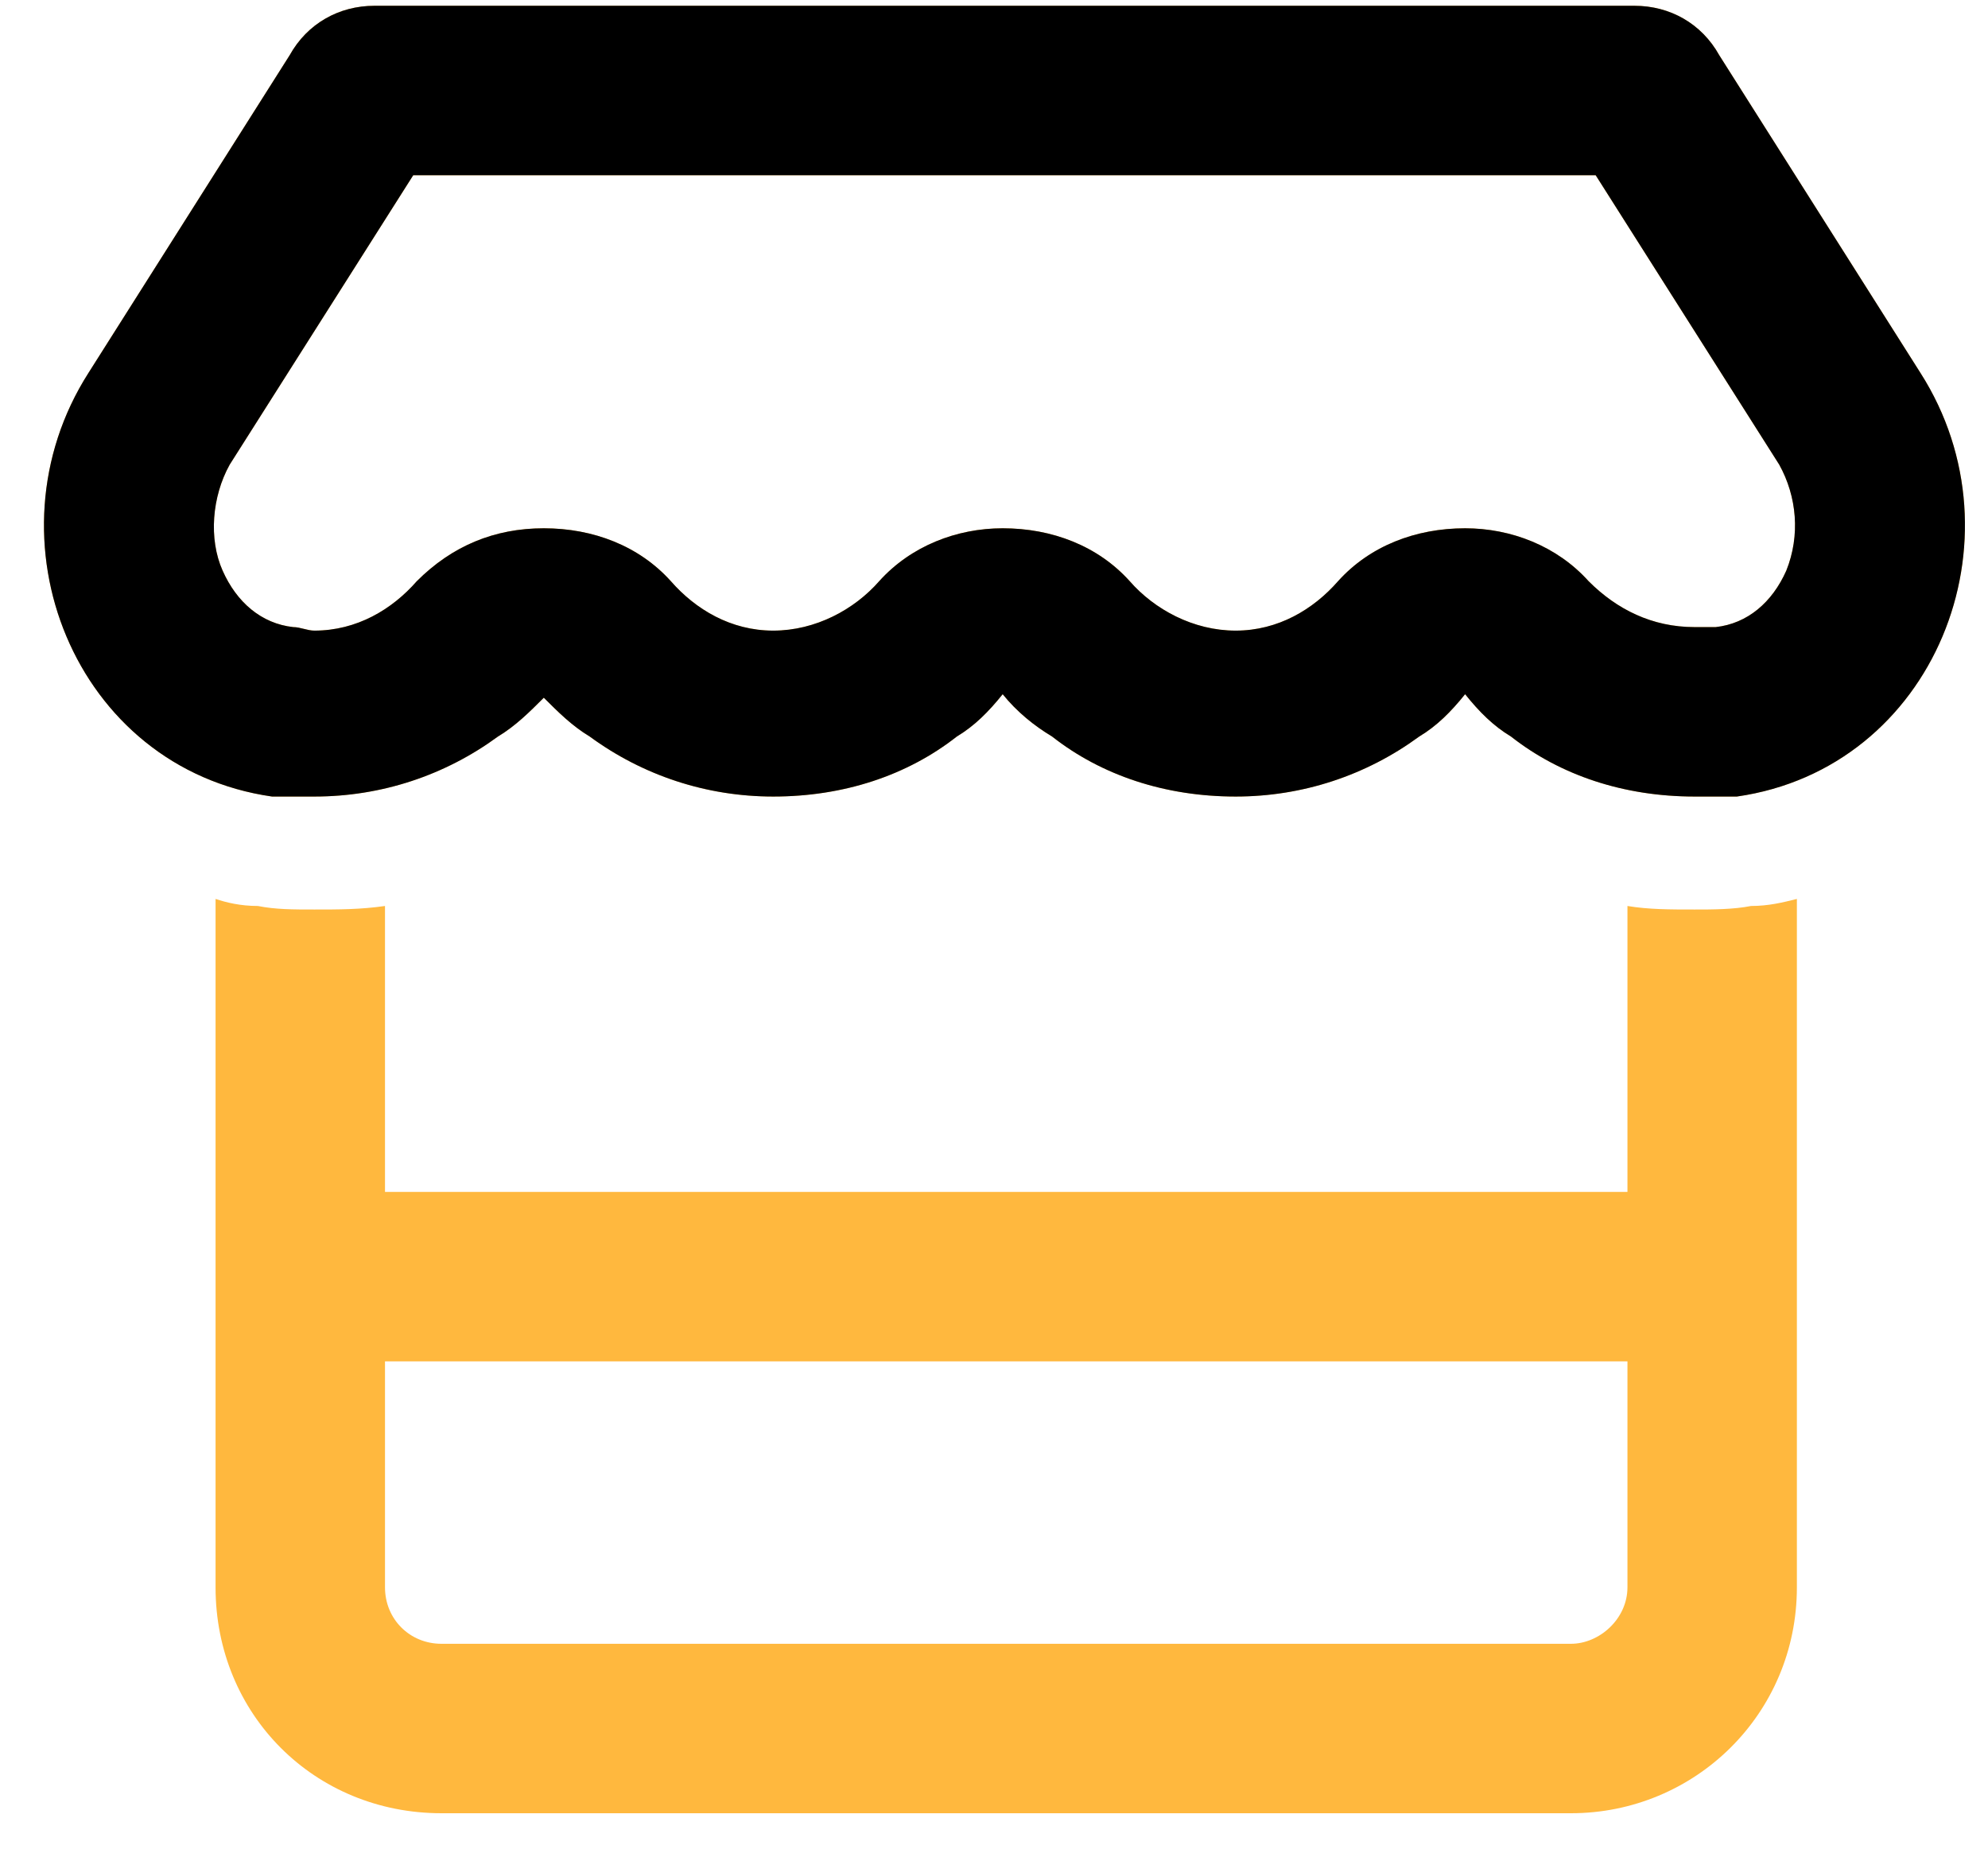 <svg width="44" height="41" viewBox="0 0 44 41" fill="none" xmlns="http://www.w3.org/2000/svg">
<path d="M39.38 10.284L35.317 3.878H9.146L5.083 10.284C4.692 10.988 4.614 11.925 4.927 12.628C5.239 13.331 5.786 13.8 6.489 13.878C6.646 13.878 6.802 13.956 6.958 13.956C7.896 13.956 8.677 13.488 9.224 12.863C10.005 12.081 10.942 11.691 12.036 11.691C13.13 11.691 14.146 12.081 14.849 12.863C15.396 13.488 16.177 13.956 17.114 13.956C18.052 13.956 18.911 13.488 19.458 12.863C20.161 12.081 21.177 11.691 22.192 11.691C23.286 11.691 24.302 12.081 25.005 12.863C25.552 13.488 26.411 13.956 27.349 13.956C28.286 13.956 29.067 13.488 29.614 12.863C30.317 12.081 31.333 11.691 32.427 11.691C33.442 11.691 34.458 12.081 35.161 12.863C35.786 13.488 36.567 13.878 37.505 13.878C37.661 13.878 37.817 13.878 37.974 13.878C38.677 13.8 39.224 13.331 39.536 12.628C39.849 11.847 39.77 10.988 39.38 10.284ZM37.505 17.628C35.942 17.628 34.536 17.159 33.442 16.3C33.052 16.066 32.739 15.753 32.427 15.363C32.114 15.753 31.802 16.066 31.411 16.3C30.239 17.159 28.833 17.628 27.349 17.628C25.786 17.628 24.38 17.159 23.286 16.3C22.895 16.066 22.505 15.753 22.192 15.363C21.88 15.753 21.567 16.066 21.177 16.3C20.083 17.159 18.677 17.628 17.114 17.628C15.63 17.628 14.224 17.159 13.052 16.3C12.661 16.066 12.349 15.753 12.036 15.441C11.724 15.753 11.411 16.066 11.021 16.3C9.849 17.159 8.442 17.628 6.958 17.628C6.646 17.628 6.333 17.628 6.021 17.628C1.646 17.003 -0.386 11.925 1.958 8.253L6.411 1.222C6.802 0.519 7.505 0.128 8.286 0.128H36.177C36.958 0.128 37.661 0.519 38.052 1.222L42.505 8.253C44.849 11.925 42.817 17.003 38.442 17.628C38.13 17.628 37.817 17.628 37.505 17.628ZM8.521 26.378H36.02V20.05C36.489 20.128 36.958 20.128 37.505 20.128C37.895 20.128 38.364 20.128 38.755 20.05C39.145 20.05 39.458 19.972 39.77 19.894V26.378V30.128V35.128C39.77 37.941 37.505 40.128 34.77 40.128H9.771C6.958 40.128 4.771 37.941 4.771 35.128V30.128V26.378V19.894C5.005 19.972 5.317 20.05 5.708 20.05C6.099 20.128 6.489 20.128 6.958 20.128C7.505 20.128 7.974 20.128 8.521 20.05V26.378ZM36.02 30.128H8.521V35.128C8.521 35.831 9.067 36.378 9.771 36.378H34.77C35.395 36.378 36.02 35.831 36.02 35.128V30.128Z" fill="#FFB83E"/>
<path d="M39.38 10.284L35.317 3.878H9.146L5.083 10.284C4.692 10.988 4.614 11.925 4.927 12.628C5.239 13.331 5.786 13.8 6.489 13.878C6.646 13.878 6.802 13.956 6.958 13.956C7.896 13.956 8.677 13.488 9.224 12.863C10.005 12.081 10.942 11.691 12.036 11.691C13.13 11.691 14.146 12.081 14.849 12.863C15.396 13.488 16.177 13.956 17.114 13.956C18.052 13.956 18.911 13.488 19.458 12.863C20.161 12.081 21.177 11.691 22.192 11.691C23.286 11.691 24.302 12.081 25.005 12.863C25.552 13.488 26.411 13.956 27.349 13.956C28.286 13.956 29.067 13.488 29.614 12.863C30.317 12.081 31.333 11.691 32.427 11.691C33.442 11.691 34.458 12.081 35.161 12.863C35.786 13.488 36.567 13.878 37.505 13.878C37.661 13.878 37.817 13.878 37.974 13.878C38.677 13.8 39.224 13.331 39.536 12.628C39.849 11.847 39.77 10.988 39.38 10.284ZM37.505 17.628C35.942 17.628 34.536 17.159 33.442 16.3C33.052 16.066 32.739 15.753 32.427 15.363C32.114 15.753 31.802 16.066 31.411 16.3C30.239 17.159 28.833 17.628 27.349 17.628C25.786 17.628 24.38 17.159 23.286 16.3C22.895 16.066 22.505 15.753 22.192 15.363C21.88 15.753 21.567 16.066 21.177 16.3C20.083 17.159 18.677 17.628 17.114 17.628C15.63 17.628 14.224 17.159 13.052 16.3C12.661 16.066 12.349 15.753 12.036 15.441C11.724 15.753 11.411 16.066 11.021 16.3C9.849 17.159 8.442 17.628 6.958 17.628C6.646 17.628 6.333 17.628 6.021 17.628C1.646 17.003 -0.386 11.925 1.958 8.253L6.411 1.222C6.802 0.519 7.505 0.128 8.286 0.128H36.177C36.958 0.128 37.661 0.519 38.052 1.222L42.505 8.253C44.849 11.925 42.817 17.003 38.442 17.628C38.13 17.628 37.817 17.628 37.505 17.628Z" fill="black"/>
</svg>
